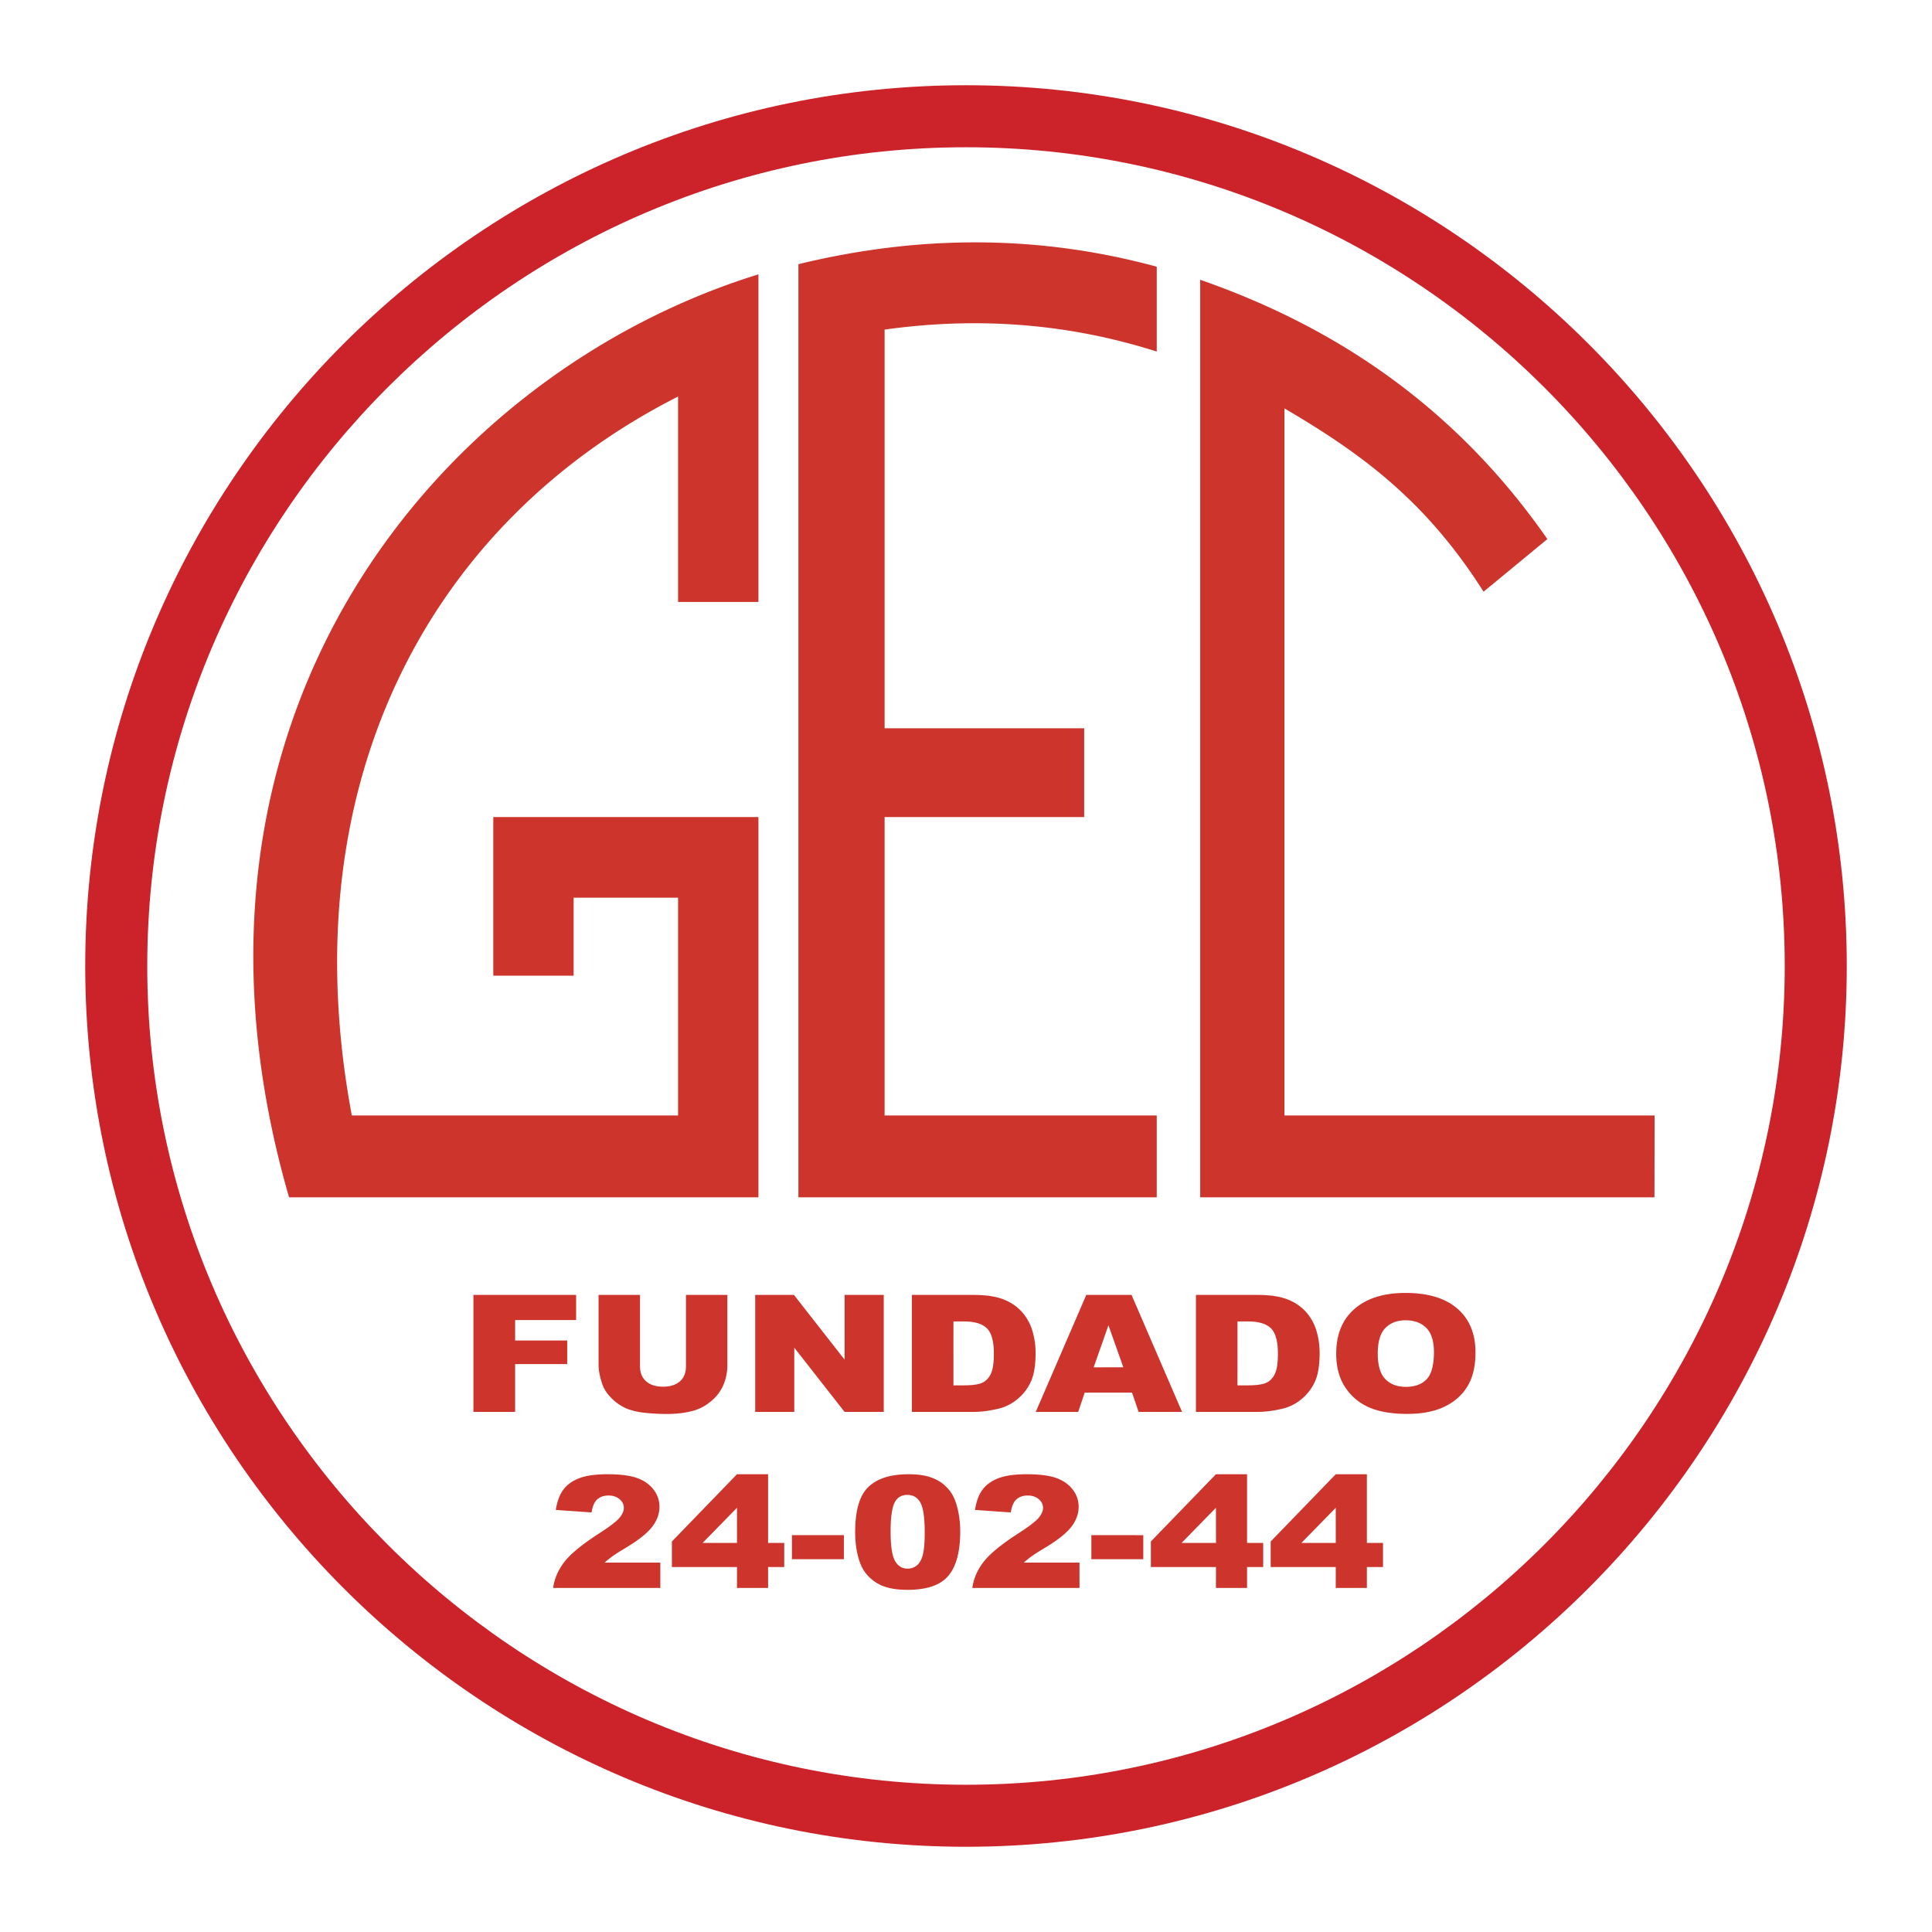 <svg xmlns="http://www.w3.org/2000/svg" width="2500" height="2500" viewBox="0 0 192.756 192.756"><path fill-rule="evenodd" clip-rule="evenodd" fill="#fff" d="M0 0h192.756v192.756H0V0z"/><path d="M96.378 8.504c24.202 0 46.171 9.868 62.089 25.786 15.918 15.917 25.785 37.886 25.785 62.087v.002c0 24.201-9.869 46.17-25.785 62.088-15.918 15.918-37.887 25.785-62.087 25.785h-.001c-24.202 0-46.17-9.869-62.088-25.785C18.373 142.549 8.504 120.58 8.504 96.379v-.002c0-24.201 9.869-46.17 25.786-62.087C50.207 18.373 72.176 8.504 96.376 8.504h.002zm0 6.188h-.002c-22.492 0-42.913 9.174-57.711 23.973S14.692 73.884 14.692 96.377v.002c0 22.494 9.174 42.914 23.973 57.713 14.798 14.797 35.219 23.973 57.712 23.973h.001c22.494 0 42.914-9.176 57.712-23.973 14.797-14.799 23.973-35.221 23.973-57.713v-.002c0-22.493-9.176-42.914-23.973-57.711-14.797-14.799-35.219-23.974-57.712-23.974z" fill="#cc2229"/><path d="M75.668 60.057V27.373c-31.672 9.781-60.721 44.046-46.829 92.083h46.829v-37.94H49.215v15.826h8.016v-7.779h10.421v21.728h-32.55c-6.182-32.987 7.661-59.112 32.55-71.728v20.494h8.016zM79.658 26.358v93.097h35.75v-8.164H88.256V81.516h19.912v-8.853H88.256V32.885c9.391-1.316 18.441-.586 27.152 2.19V26.61c-11.578-3.153-23.493-3.236-35.75-.252zM119.744 27.914v91.542h45.322l.014-8.164h-36.932V40.744c7.471 4.392 14.008 9.04 19.867 18.29l6.367-5.25c-9.021-12.971-20.862-21.082-34.638-25.87zM47.233 129.193l10.245.002v2.508h-6.083v2.039h5.196v2.355h-5.196v4.77h-4.162v-11.674zm21.205 0l4.133.002v6.959c0 .689-.124 1.342-.37 1.955a4.2 4.2 0 0 1-1.161 1.607c-.526.461-1.081.783-1.66.969-.803.258-1.772.389-2.901.389-.652 0-1.366-.039-2.135-.117-.771-.082-1.419-.24-1.935-.475a4.728 4.728 0 0 1-1.421-1.008c-.429-.434-.726-.883-.884-1.344-.255-.744-.385-1.404-.385-1.977v-6.959h4.136v7.127c0 .637.204 1.135.608 1.492s.969.537 1.687.537c.713 0 1.275-.178 1.68-.529.404-.352.608-.854.608-1.5v-7.128zm6.908 0l3.868.002 5.051 6.457v-6.457h3.906v11.672h-3.906l-5.021-6.41v6.41h-3.897v-11.674h-.001zm15.633 0l6.155.002c1.213 0 2.195.145 2.941.43s1.365.699 1.852 1.232a4.922 4.922 0 0 1 1.061 1.871c.219.713.332 1.467.332 2.264 0 1.246-.164 2.215-.49 2.9a4.84 4.84 0 0 1-1.357 1.729 4.631 4.631 0 0 1-1.867.928c-.908.213-1.732.318-2.471.318H90.98v-11.674h-.001zm4.146 2.645l-.002 6.379h1.015c.867 0 1.482-.084 1.847-.25.365-.168.654-.461.861-.877s.312-1.094.312-2.025c0-1.238-.234-2.086-.697-2.541-.461-.455-1.232-.684-2.304-.684l-1.032-.002zm17.818 7.101l-4.721.002-.65 1.926h-4.234l5.041-11.672h4.516l5.041 11.672h-4.334l-.659-1.928zm-.867-2.523l-1.486-4.195-1.473 4.197 2.959-.002zm7.242-7.223l6.156.002c1.213 0 2.195.145 2.939.43a4.783 4.783 0 0 1 1.854 1.232 4.922 4.922 0 0 1 1.061 1.871c.219.713.332 1.467.332 2.264 0 1.246-.164 2.215-.49 2.9a4.84 4.84 0 0 1-1.357 1.729 4.631 4.631 0 0 1-1.867.928c-.908.213-1.734.318-2.471.318h-6.156v-11.674h-.001zm4.147 2.645l-.004 6.379h1.016c.867 0 1.482-.084 1.848-.25.365-.168.654-.461.861-.877s.311-1.094.311-2.025c0-1.238-.232-2.086-.695-2.541s-1.234-.684-2.305-.684l-1.032-.002zm9.851 3.201c0-1.906.609-3.391 1.826-4.449 1.219-1.062 2.92-1.594 5.096-1.594 2.232 0 3.953.521 5.16 1.562 1.207 1.043 1.812 2.508 1.812 4.385 0 1.363-.266 2.482-.791 3.355-.527.873-1.291 1.557-2.287 2.039-.998.484-2.24.729-3.729.729-1.512 0-2.764-.209-3.756-.627a5.398 5.398 0 0 1-2.408-1.992c-.617-.906-.926-2.045-.926-3.408h.003zm4.143.014c0 1.178.254 2.029.756 2.541.5.516 1.188.773 2.051.773.891 0 1.58-.252 2.066-.756.486-.506.732-1.41.732-2.715 0-1.098-.256-1.902-.762-2.408-.508-.508-1.201-.762-2.072-.762-.836 0-1.508.258-2.012.771-.506.516-.76 1.369-.76 2.557v-.001h.001zM65.882 158.428H55.188c.121-.918.496-1.781 1.115-2.59.621-.809 1.788-1.766 3.496-2.865 1.043-.674 1.713-1.188 2.004-1.535.292-.35.438-.684.438-.998 0-.34-.145-.631-.433-.871s-.652-.361-1.089-.361c-.454 0-.827.125-1.115.371-.289.25-.484.691-.582 1.318l-3.571-.25c.14-.873.396-1.555.769-2.043.372-.49.901-.867 1.581-1.125.68-.262 1.621-.393 2.821-.393 1.253 0 2.23.125 2.926.371.698.248 1.248.631 1.646 1.145.4.514.601 1.094.601 1.732 0 .678-.23 1.328-.687 1.945-.458.619-1.294 1.299-2.5 2.041-.717.428-1.196.732-1.438.904s-.526.398-.853.678h5.564l.001 2.526zm7.648-2.086l-6.495.002v-2.549l6.493-6.709h3.105v6.854h1.611v2.404h-1.611v2.084h-3.105l.002-2.086zm0-2.403l-.002-3.506-3.429 3.506h3.431zm5.484-.777l5.18.002v2.396h-5.18v-2.398zm6.309-.355c0-2.121.438-3.604 1.312-4.449.878-.848 2.216-1.271 4.014-1.271.861 0 1.571.092 2.125.277.554.184 1.005.426 1.354.723.35.295.629.609.829.934.201.328.366.711.487 1.146a9.44 9.44 0 0 1 .358 2.602c0 2.023-.393 3.506-1.18 4.443-.787.938-2.146 1.406-4.069 1.406-1.081 0-1.953-.15-2.617-.447a4.05 4.05 0 0 1-1.636-1.316c-.307-.41-.549-.973-.722-1.686s-.258-1.5-.258-2.361h.003v-.001zm3.534.005c0 1.42.144 2.393.433 2.91.289.52.708.781 1.254.781.361 0 .675-.111.94-.33.266-.221.461-.57.587-1.047s.188-1.223.188-2.23c0-1.479-.144-2.475-.433-2.986-.289-.51-.724-.764-1.301-.764-.586 0-1.015.26-1.275.779s-.394 1.482-.394 2.889v-.002h.001zm18.846 5.616H97.01c.121-.918.496-1.781 1.115-2.59.621-.809 1.787-1.766 3.496-2.865 1.043-.674 1.713-1.188 2.004-1.535.291-.35.438-.684.438-.998 0-.34-.145-.631-.432-.871-.289-.24-.652-.361-1.09-.361-.455 0-.826.125-1.115.371-.289.25-.484.691-.582 1.318l-3.572-.25c.141-.873.396-1.555.77-2.043.373-.49.9-.867 1.58-1.125.68-.262 1.621-.393 2.822-.393 1.252 0 2.23.125 2.926.371.697.248 1.248.631 1.646 1.145.4.514.6 1.094.6 1.732 0 .678-.23 1.328-.688 1.945-.457.619-1.293 1.299-2.5 2.041-.717.428-1.195.732-1.438.904s-.527.398-.852.678h5.562l.003 2.526zm1.182-5.266l5.18.002v2.396h-5.18v-2.398zm12.433 3.18l-6.496.002v-2.549l6.492-6.709h3.105v6.854h1.611v2.404h-1.611v2.084h-3.105l.004-2.086zm0-2.403l-.004-3.506-3.428 3.506h3.432zm11.952 2.403l-6.494.002v-2.549l6.492-6.709h3.105v6.854h1.609v2.404h-1.609v2.084h-3.105l.002-2.086zm0-2.403l-.002-3.506-3.43 3.506h3.432z" fill-rule="evenodd" clip-rule="evenodd" fill="#cd352c"/></svg>